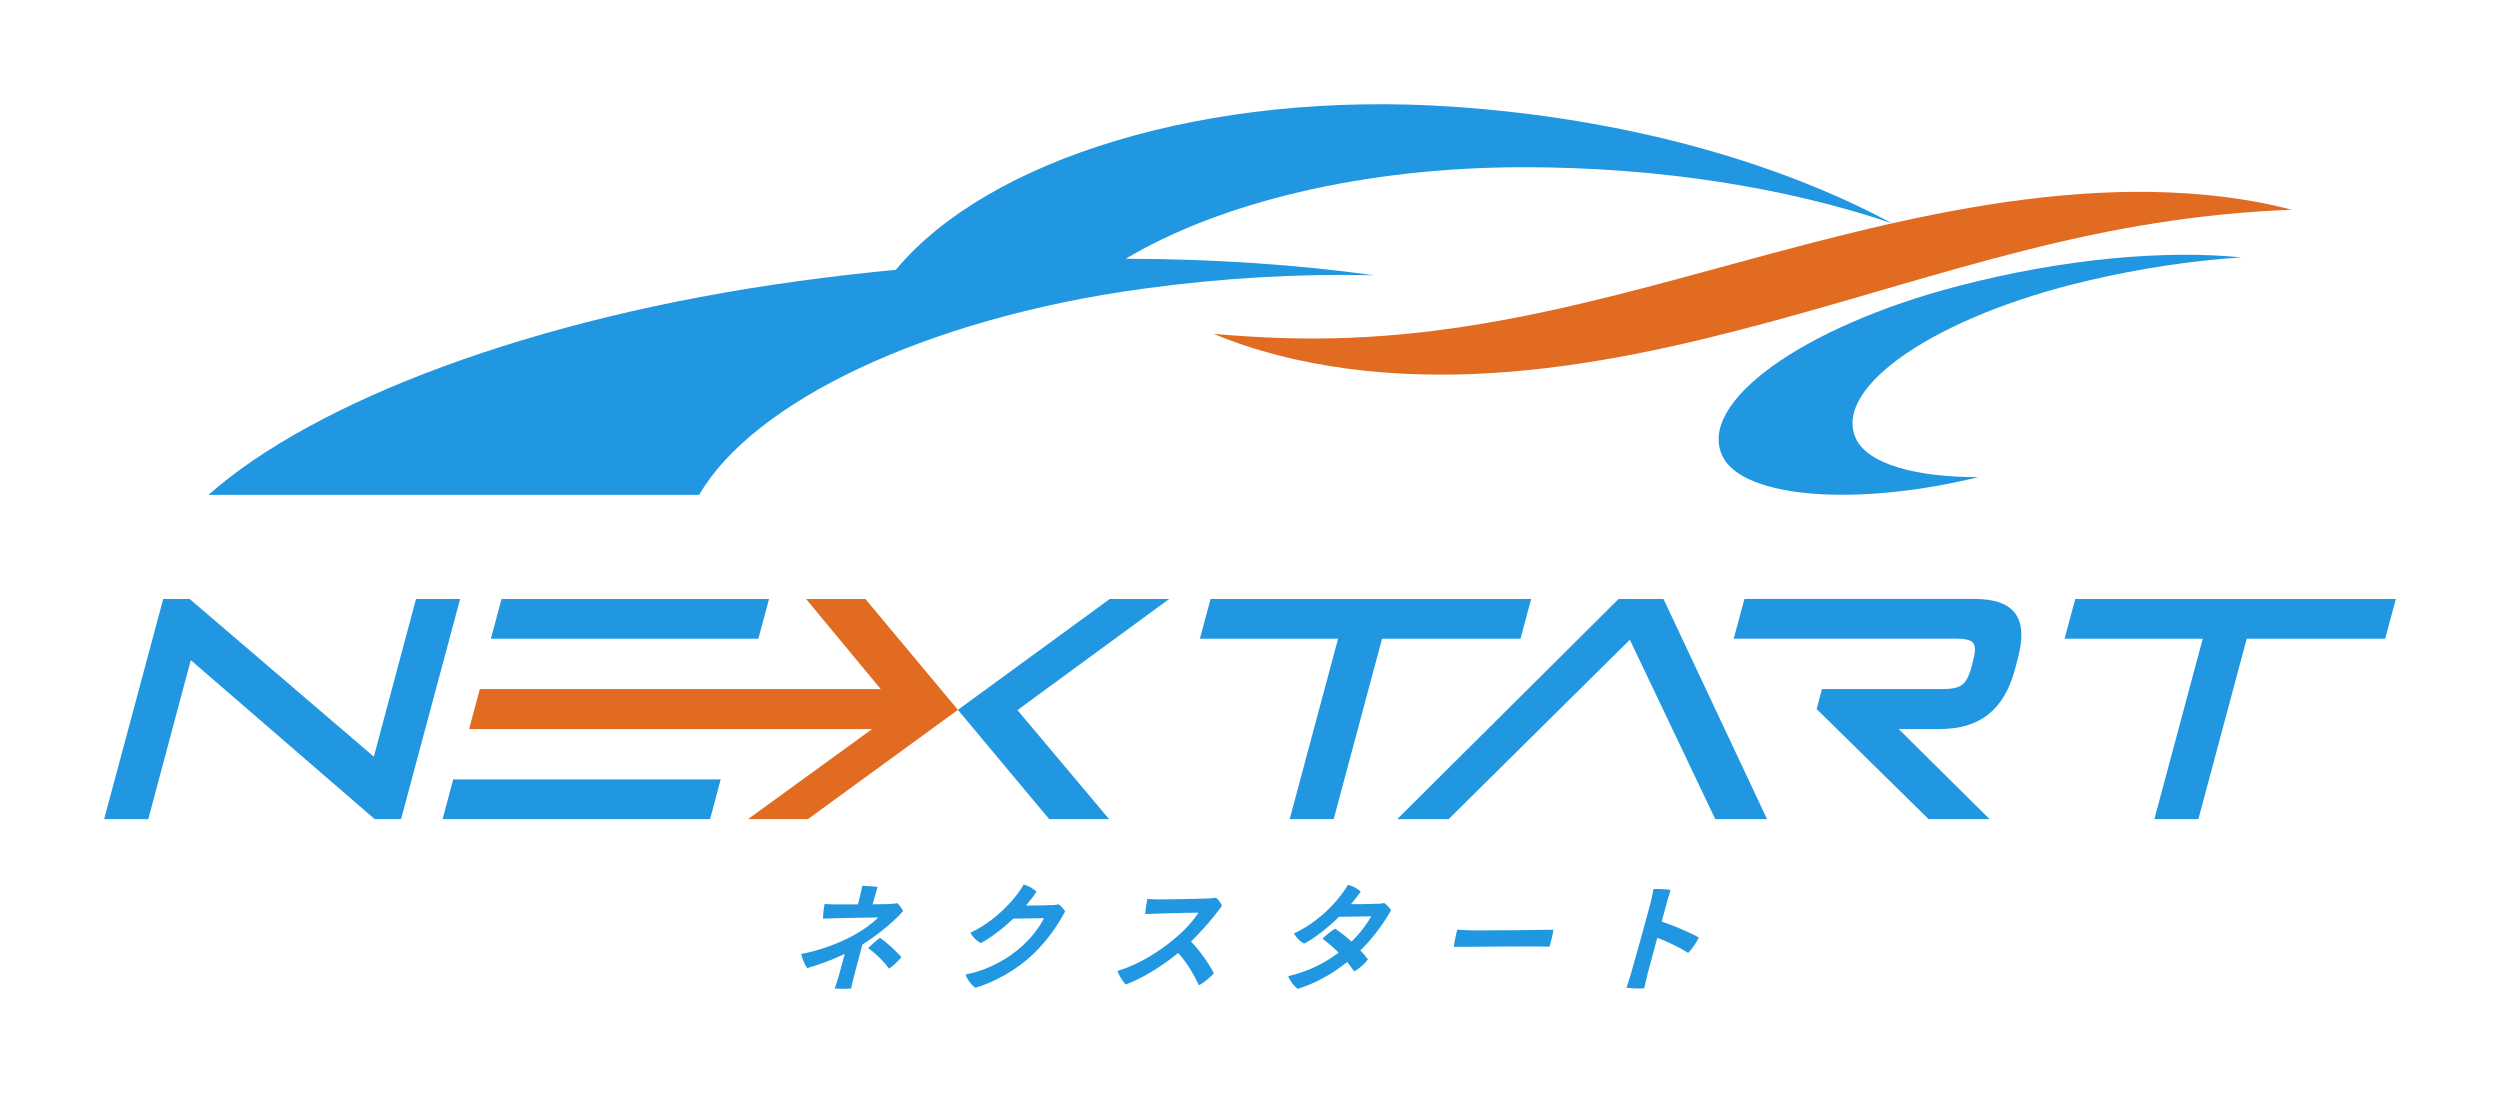 <?xml version="1.0" encoding="UTF-8"?><svg id="_レイヤー_2" xmlns="http://www.w3.org/2000/svg" width="205.71" height="89.95" viewBox="0 0 205.71 89.95"><defs><style>.cls-1{fill:none;}.cls-2{fill:#e16b21;}.cls-3{fill:#2197e1;}</style></defs><g id="_ナビ"><rect class="cls-1" width="205.71" height="89.95"/><rect class="cls-1" x="8.57" y="8.57" width="188.57" height="72.8"/><path class="cls-2" d="M99.85,27.47c3.86.34,7.61.48,11.3.32,3.69-.15,7.29-.56,10.85-1.16,7.11-1.19,14.01-3.12,21.1-5.05,7.08-1.92,14.38-3.87,22.12-4.98,3.86-.54,7.83-.87,11.79-.81,3.95.07,7.9.5,11.56,1.47-7.76.29-14.9,1.55-21.9,3.33-7,1.76-13.86,3.96-21.07,5.91-7.18,1.94-14.77,3.68-22.75,4.19-3.98.25-8.02.17-11.94-.35-3.91-.52-7.7-1.46-11.07-2.88Z"/><path class="cls-3" d="M155.67,18.37c-9.48-5.1-22.05-8.63-36.12-9.59-20.2-1.37-38.25,4.3-45.84,13.42-2.69.26-5.41.57-8.15.95-21.71,2.98-39.63,9.82-48.41,17.57h40.38c4.4-7.61,18.53-14.5,36.51-16.96,6.56-.9,12.97-1.25,19.01-1.11-6.25-.87-13.12-1.34-20.42-1.36,7.71-4.6,19.52-7.53,32.75-7.53,11.28,0,21.72,1.71,30.29,4.61Z"/><path class="cls-3" d="M161.19,23.52c8.6-2.24,16.94-2.97,23.26-2.34-3.99.25-8.32.89-12.73,1.93-12.38,2.91-20.9,8.7-19.03,12.93.93,2.11,4.87,3.23,10.1,3.22-10.04,2.46-19.37,1.73-21.05-1.71-2.14-4.4,6.56-10.68,19.44-14.03Z"/><path class="cls-3" d="M125.11,52.56h-11.39l-3.98,14.84h-3.62l3.98-14.84h-11.37l.88-3.27h26.38l-.88,3.27Z"/><polygon class="cls-2" points="71.21 49.29 71.2 49.29 66.33 49.29 72.47 56.7 39.48 56.7 38.6 59.99 71.76 59.99 61.55 67.4 66.47 67.4 66.48 67.4 78.82 58.41 78.82 58.41 71.21 49.29"/><polygon class="cls-3" points="78.82 58.41 78.82 58.41 86.33 67.4 86.34 67.4 91.26 67.4 83.72 58.43 96.2 49.29 91.32 49.29 91.31 49.29 78.82 58.41"/><polygon class="cls-3" points="37.29 64.13 59.3 64.13 58.43 67.4 36.42 67.4 37.29 64.13"/><polygon class="cls-3" points="41.27 49.29 63.28 49.29 62.4 52.56 40.39 52.56 41.27 49.29"/><polygon class="cls-3" points="136.88 49.29 145.4 67.4 141.14 67.4 134.11 52.64 119.2 67.4 114.97 67.4 133.18 49.29 136.88 49.29"/><path class="cls-3" d="M196.26,52.56h-11.39l-3.98,14.84h-3.62l3.98-14.84h-11.37l.88-3.27h26.38l-.88,3.27Z"/><path class="cls-3" d="M156.23,59.99l7.48,7.41h-5.02l-9.21-9.06.44-1.64h9.76c1.76,0,2.14-.3,2.61-2.06v-.02c.47-1.75.26-2.07-1.5-2.07h-18.13l.88-3.27h18.89c3.35,0,4.5,1.56,3.6,4.92l-.23.87c-.9,3.35-2.88,4.92-6.23,4.92h-3.33Z"/><polygon class="cls-3" points="37.86 49.29 33 67.4 30.83 67.4 15.7 54.32 12.2 67.4 8.57 67.4 13.43 49.29 15.61 49.29 30.76 62.26 34.23 49.29 37.86 49.29"/><path class="cls-3" d="M72.22,72.97s-.11.34-.42,1.44c.65-.01,1.18-.01,1.34-.02.3-.02.54-.04.7-.07.18.17.37.45.47.65-.74.84-2.09,1.97-3.35,2.75-.27,1.01-.5,1.91-.7,2.65-.09.34-.16.66-.23.97-.31.03-1.02.03-1.35,0,.1-.31.19-.52.32-.97.15-.53.32-1.17.51-1.88-1.18.56-2.24.93-3.09,1.17-.21-.28-.44-.86-.49-1.17,1.16-.2,2.63-.68,3.85-1.29,1.17-.58,1.97-1.2,2.5-1.71-.64,0-3.76.06-4.56.1,0-.29.05-.82.13-1.21.36.02.62.04.98.04h1.76s.14-.53.14-.53c.07-.31.17-.7.21-1,.34,0,.99.05,1.29.09h0ZM74.17,78.76c-.24.31-.71.75-1.02.94-.38-.55-1.13-1.28-1.72-1.69.26-.26.72-.66.98-.84.56.37,1.37,1.13,1.76,1.59Z"/><path class="cls-3" d="M86.43,74.48c.38,0,.49-.04.68-.07.21.14.43.41.53.59-.5.93-1.32,2.27-2.66,3.54-1.34,1.28-3.19,2.29-4.72,2.74-.33-.22-.68-.7-.81-1.09,1.33-.26,2.93-.91,4.28-2.02,1.14-.92,1.85-1.96,2.17-2.62l-2.52.04c-.88.83-1.85,1.57-2.67,2.01-.33-.15-.74-.57-.85-.86,1.8-.82,3.58-2.55,4.37-3.96.42.11.79.34,1.06.59-.24.37-.54.76-.87,1.14,1.71,0,2.01-.04,2.01-.04h0Z"/><path class="cls-3" d="M99.89,80.08c-.27.31-.82.78-1.24.99-.37-.79-.92-1.78-1.7-2.66-1.4,1.15-2.98,2.1-4.32,2.6-.21-.21-.57-.77-.68-1.11,1.84-.57,3.46-1.63,4.61-2.59.95-.77,1.56-1.48,2.06-2.21-1,0-3.68.08-4.39.11.02-.32.1-.87.18-1.25.29.03.64.05.96.05.45,0,3.47-.05,4.05-.08.23,0,.47-.04.63-.06.22.17.4.42.5.66-.55.79-1.54,1.96-2.55,2.94.74.76,1.55,1.94,1.88,2.61Z"/><path class="cls-3" d="M113.2,74.37c.38,0,.5-.02.69-.07.23.15.44.39.57.59-.36.69-1.31,2.14-2.52,3.31.23.24.44.49.62.74-.26.36-.71.77-1.14.99-.16-.24-.35-.5-.57-.77-1.29,1.03-2.64,1.76-4.07,2.21-.27-.19-.65-.66-.78-1.05,1.43-.33,2.79-.92,4.15-1.93-.42-.42-.87-.81-1.33-1.15.28-.28.74-.64,1.03-.83.46.31.93.67,1.36,1.07.82-.8,1.4-1.66,1.62-2.08l-2.65.04c-.93.91-1.98,1.74-2.86,2.2-.33-.14-.72-.55-.84-.84,1.83-.83,3.54-2.47,4.43-3.99.42.1.79.3,1.05.56-.22.32-.5.68-.8,1.03,1.75,0,2.05-.04,2.05-.04h0Z"/><path class="cls-3" d="M121.45,76.56c2.15,0,5.27-.04,6.37-.06-.02.3-.22,1.07-.33,1.4-1.43-.06-6.56.02-7.86.01.03-.33.17-1.03.28-1.42.31.03,1.01.07,1.52.07Z"/><path class="cls-3" d="M136.37,77.16l-.79,2.93c-.07.28-.2.82-.29,1.23-.37.04-1.11.01-1.46-.05.11-.31.28-.81.39-1.21.26-.88,1.37-4.89,1.56-5.64.1-.35.21-.85.27-1.27.37-.01,1.08.02,1.41.08-.11.35-.42,1.41-.73,2.6,1.1.37,2.3.9,3.06,1.31-.18.38-.58.98-.88,1.27-.67-.43-1.66-.92-2.54-1.24Z"/></g></svg>